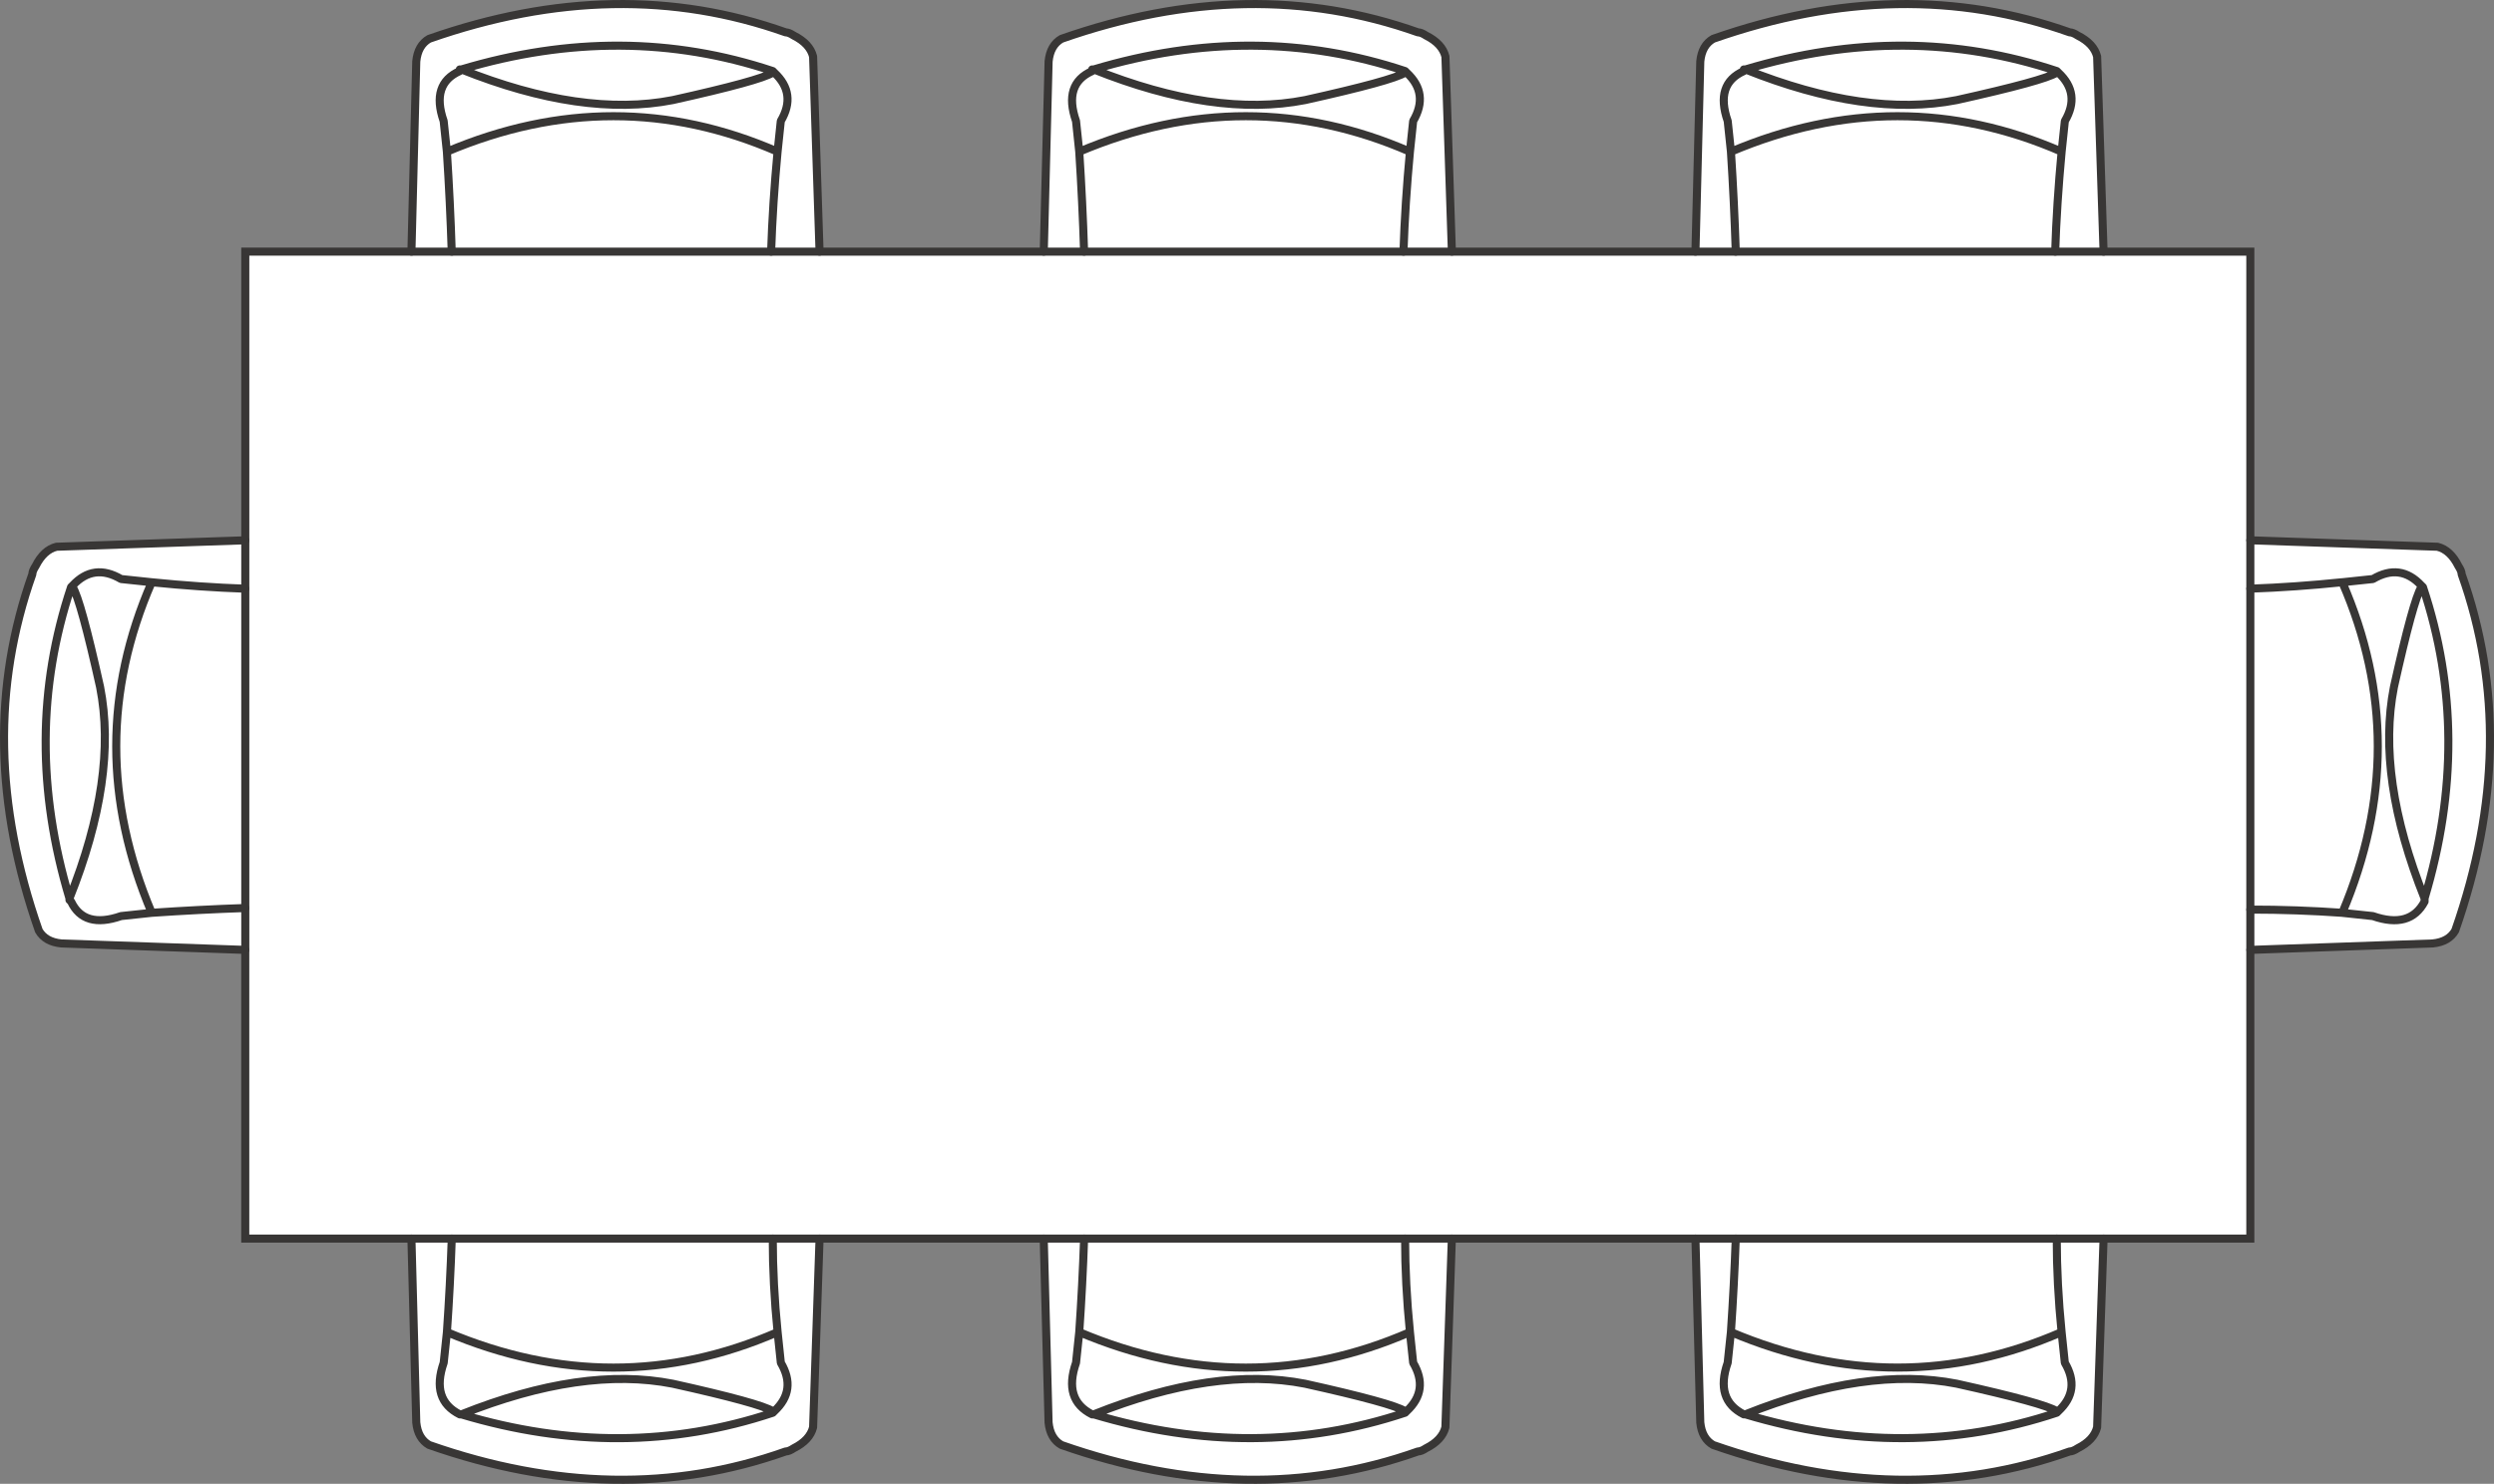 <svg version="1.1" id="Layer_1" xmlns="http://www.w3.org/2000/svg" xmlns:xlink="http://www.w3.org/1999/xlink" x="0px" y="0px"
	 width="77.305px" height="46.005px" viewBox="0 0 77.305 46.005" enable-background="new 0 0 77.305 46.005" xml:space="preserve">
<rect x="0" y="0" width="77.305" height="46.005" fill="#808080" stroke="none"/>
<path fill-rule="evenodd" clip-rule="evenodd" fill="#FFFFFF" d="M14.002,7.803c-0.033-1.033-0.083-2.067-0.15-3.1
	c-0.033-0.3-0.066-0.617-0.1-0.95c-0.267-0.767-0.1-1.283,0.5-1.55v-0.05h0.05c3.333-1,6.55-0.983,9.65,0.05l0.05,0.05
	c0.467,0.434,0.534,0.934,0.2,1.5c-0.033,0.333-0.067,0.65-0.1,0.95c-0.1,1.067-0.167,2.1-0.2,3.1c0.033-1,0.1-2.033,0.2-3.1
	c0.033-0.3,0.067-0.617,0.1-0.95c0.333-0.566,0.267-1.066-0.2-1.5l-0.05-0.05c-3.1-1.033-6.317-1.05-9.65-0.05h-0.05v0.05
	c-0.6,0.267-0.767,0.783-0.5,1.55c0.034,0.333,0.067,0.65,0.1,0.95C13.919,5.736,13.969,6.77,14.002,7.803z M23.903,7.803h-9.9
	h-1.25h1.25H23.903h1.5H23.903z M25.403,38.403l-0.2,5.85c-0.067,0.267-0.267,0.483-0.6,0.65c-0.1,0.066-0.183,0.1-0.25,0.1
	c-3.467,1.233-7.15,1.167-11.05-0.2c-0.233-0.133-0.367-0.366-0.4-0.699l-0.15-5.7h-5.15v-8.95v-1.3v1.3l-5.7-0.2
	c-0.333-0.033-0.567-0.166-0.7-0.399c-1.367-3.9-1.433-7.584-0.2-11.051c0-0.066,0.034-0.149,0.1-0.25
	c0.167-0.333,0.383-0.533,0.65-0.6l5.85-0.2v1.5v-1.5v-8.95h5.15l0.15-5.9c0.033-0.333,0.167-0.567,0.4-0.7
	c3.9-1.367,7.583-1.433,11.05-0.2c0.067,0,0.15,0.034,0.25,0.1c0.333,0.167,0.533,0.383,0.6,0.65l0.2,6.05h6.95h1.25h9.9h1.5h7.55
	h1.25h9.9h1.5h4.55v8.95v1.5v9.95v1.25v8.95h-4.55h-1.45h-9.95h-1.25h-7.55h-1.45h-9.95h-1.25H25.403h-1.45h-9.95h-1.25h1.25h9.95
	H25.403z M7.603,28.153v-9.9V28.153c-0.967,0.033-1.933,0.083-2.9,0.149c-0.3,0.034-0.617,0.067-0.95,0.101
	c-0.767,0.267-1.283,0.116-1.55-0.45l-0.05-0.05v-0.05c-1-3.334-0.983-6.551,0.05-9.65l0.05-0.05c0.434-0.467,0.934-0.533,1.5-0.2
	c0.333,0.033,0.65,0.066,0.95,0.1c1,0.101,1.967,0.167,2.9,0.2c-0.933-0.033-1.9-0.1-2.9-0.2c-0.3-0.033-0.617-0.066-0.95-0.1
	c-0.566-0.333-1.066-0.267-1.5,0.2l-0.05,0.05c-1.033,3.1-1.05,6.316-0.05,9.65v0.05l0.05,0.05c0.267,0.566,0.783,0.717,1.55,0.45
	c0.333-0.033,0.65-0.066,0.95-0.101C5.669,28.236,6.636,28.186,7.603,28.153z M2.203,18.203h0.05c0.167,0.267,0.45,1.3,0.85,3.1
	c0.367,1.867,0.05,4.051-0.95,6.551c1-2.5,1.316-4.684,0.95-6.551c-0.4-1.8-0.683-2.833-0.85-3.1H2.203z M45.002,38.403l-0.2,5.85
	c-0.067,0.267-0.267,0.483-0.6,0.65c-0.1,0.066-0.183,0.1-0.25,0.1c-3.467,1.233-7.15,1.167-11.05-0.2
	c-0.233-0.133-0.367-0.366-0.4-0.699l-0.15-5.7h1.25h9.95H45.002z M65.203,38.403l-0.2,5.85c-0.066,0.267-0.267,0.483-0.6,0.65
	c-0.1,0.066-0.184,0.1-0.25,0.1c-3.467,1.233-7.15,1.167-11.05-0.2c-0.233-0.133-0.367-0.366-0.4-0.699l-0.15-5.7h1.25h9.95H65.203z
	 M69.752,16.752l5.8,0.2c0.268,0.066,0.484,0.267,0.65,0.6c0.066,0.101,0.1,0.184,0.1,0.25c1.234,3.467,1.167,7.15-0.199,11.051
	c-0.134,0.233-0.367,0.366-0.7,0.399l-5.65,0.2v-1.25v-9.95V16.752z M52.553,7.803l0.15-5.9c0.033-0.333,0.167-0.567,0.4-0.7
	c3.9-1.367,7.583-1.433,11.05-0.2c0.066,0,0.15,0.034,0.25,0.1c0.333,0.167,0.533,0.383,0.6,0.65l0.2,6.05h-1.5h-9.9H52.553z
	 M32.353,7.803l0.15-5.9c0.034-0.333,0.167-0.567,0.4-0.7c3.9-1.367,7.583-1.433,11.05-0.2c0.067,0,0.15,0.034,0.25,0.1
	c0.333,0.167,0.533,0.383,0.6,0.65l0.2,6.05h-1.5h-9.9H32.353z M14.303,43.853c2.5-1,4.683-1.317,6.55-0.95
	c1.8,0.399,2.833,0.684,3.1,0.85v0.05l0.05-0.05c0.467-0.434,0.534-0.934,0.2-1.5c-0.033-0.333-0.067-0.649-0.1-0.95
	c-3.367,1.467-6.783,1.467-10.25,0c-0.033,0.301-0.066,0.617-0.1,0.95c-0.267,0.767-0.1,1.3,0.5,1.601H14.303h-0.05
	c-0.6-0.301-0.767-0.834-0.5-1.601c0.034-0.333,0.067-0.649,0.1-0.95c3.467,1.467,6.883,1.467,10.25,0
	c0.033,0.301,0.067,0.617,0.1,0.95c0.333,0.566,0.267,1.066-0.2,1.5l-0.05,0.05v-0.05c-0.267-0.166-1.3-0.45-3.1-0.85
	C18.986,42.536,16.803,42.853,14.303,43.853c3.333,1,6.55,0.983,9.65-0.051C20.853,44.836,17.636,44.853,14.303,43.853z
	 M13.853,41.302c0.067-0.966,0.117-1.933,0.15-2.899C13.969,39.37,13.919,40.336,13.853,41.302z M4.703,28.302
	c-1.467-3.466-1.467-6.883,0-10.25C3.236,21.419,3.236,24.836,4.703,28.302z M33.603,7.803c-0.033-1.033-0.083-2.067-0.15-3.1
	c-0.033-0.3-0.067-0.617-0.1-0.95c-0.267-0.767-0.1-1.283,0.5-1.55v-0.05h0.05c3.333-1,6.55-0.983,9.65,0.05l0.05,0.05
	c0.467,0.434,0.533,0.934,0.2,1.5c-0.033,0.333-0.067,0.65-0.1,0.95c-0.1,1.067-0.167,2.1-0.2,3.1c0.034-1,0.1-2.033,0.2-3.1
	c0.033-0.3,0.067-0.617,0.1-0.95c0.333-0.566,0.267-1.066-0.2-1.5l-0.05-0.05c-3.1-1.033-6.317-1.05-9.65-0.05h-0.05v0.05
	c-0.6,0.267-0.767,0.783-0.5,1.55c0.033,0.333,0.067,0.65,0.1,0.95C33.52,5.736,33.569,6.77,33.603,7.803z M53.803,7.803
	c-0.034-1.033-0.083-2.067-0.15-3.1c-0.034-0.3-0.067-0.617-0.1-0.95c-0.267-0.767-0.1-1.283,0.5-1.55v-0.05h0.05
	c3.333-1,6.55-0.983,9.65,0.05l0.05,0.05c0.466,0.434,0.533,0.934,0.2,1.5c-0.033,0.333-0.066,0.65-0.1,0.95
	c-0.1,1.067-0.167,2.1-0.2,3.1c0.033-1,0.1-2.033,0.2-3.1c0.033-0.3,0.066-0.617,0.1-0.95c0.333-0.566,0.267-1.066-0.2-1.5
	l-0.05-0.05c-3.1-1.033-6.316-1.05-9.65-0.05h-0.05v0.05c-0.6,0.267-0.767,0.783-0.5,1.55c0.033,0.333,0.066,0.65,0.1,0.95
	C53.719,5.736,53.769,6.77,53.803,7.803z M43.553,2.203v0.05c-0.267,0.167-1.3,0.45-3.1,0.85c-1.867,0.367-4.05,0.05-6.55-0.95
	c2.5,1,4.683,1.316,6.55,0.95c1.8-0.4,2.833-0.683,3.1-0.85V2.203z M14.303,2.153c2.5,1,4.683,1.316,6.55,0.95
	c1.8-0.4,2.833-0.683,3.1-0.85v-0.05v0.05c-0.267,0.167-1.3,0.45-3.1,0.85C18.986,3.469,16.803,3.153,14.303,2.153z M33.903,43.853
	c2.5-1,4.683-1.317,6.55-0.95c1.8,0.399,2.833,0.684,3.1,0.85v0.05l0.05-0.05c0.467-0.434,0.533-0.934,0.2-1.5
	c-0.033-0.333-0.067-0.649-0.1-0.95c-3.367,1.467-6.783,1.467-10.25,0c-0.033,0.301-0.067,0.617-0.1,0.95
	c-0.267,0.767-0.1,1.3,0.5,1.601H33.903h-0.05c-0.6-0.301-0.767-0.834-0.5-1.601c0.033-0.333,0.067-0.649,0.1-0.95
	c3.467,1.467,6.883,1.467,10.25,0c0.033,0.301,0.067,0.617,0.1,0.95c0.333,0.566,0.267,1.066-0.2,1.5l-0.05,0.05v-0.05
	c-0.267-0.166-1.3-0.45-3.1-0.85C38.586,42.536,36.403,42.853,33.903,43.853c3.333,1,6.55,0.983,9.65-0.051
	C40.453,44.836,37.236,44.853,33.903,43.853z M33.453,41.302c0.067-0.966,0.117-1.933,0.15-2.899
	C33.569,39.37,33.52,40.336,33.453,41.302z M23.953,38.403c0,0.934,0.05,1.899,0.15,2.899
	C24.002,40.302,23.953,39.336,23.953,38.403z M63.752,38.403c0,0.934,0.05,1.899,0.15,2.899c0.033,0.301,0.066,0.617,0.1,0.95
	c0.333,0.566,0.267,1.066-0.2,1.5l-0.05,0.05c-3.1,1.034-6.316,1.051-9.65,0.051h-0.05c-0.6-0.301-0.767-0.834-0.5-1.601
	c0.033-0.333,0.066-0.649,0.1-0.95c0.066-0.966,0.116-1.933,0.15-2.899c-0.034,0.967-0.083,1.934-0.15,2.899
	c-0.034,0.301-0.067,0.617-0.1,0.95c-0.267,0.767-0.1,1.3,0.5,1.601h0.05c3.333,1,6.55,0.983,9.65-0.051l0.05-0.05
	c0.466-0.434,0.533-0.934,0.2-1.5c-0.033-0.333-0.066-0.649-0.1-0.95C63.803,40.302,63.752,39.336,63.752,38.403z M63.752,43.802
	v-0.05c-0.267-0.166-1.3-0.45-3.1-0.85c-1.867-0.367-4.05-0.05-6.55,0.95c2.5-1,4.684-1.317,6.55-0.95
	c1.8,0.399,2.833,0.684,3.1,0.85V43.802z M43.553,38.403c0,0.934,0.05,1.899,0.15,2.899C43.603,40.302,43.553,39.336,43.553,38.403z
	 M33.453,4.703c3.467-1.467,6.883-1.467,10.25,0C40.336,3.236,36.919,3.236,33.453,4.703z M63.752,2.203v0.05
	c-0.267,0.167-1.3,0.45-3.1,0.85c-1.867,0.367-4.05,0.05-6.55-0.95c2.5,1,4.684,1.316,6.55,0.95c1.8-0.4,2.833-0.683,3.1-0.85V2.203
	z M75.103,18.203l-0.051-0.05c-0.434-0.467-0.934-0.533-1.5-0.2c-0.333,0.033-0.649,0.066-0.949,0.1
	c1.467,3.367,1.467,6.784,0,10.25c0.3,0.034,0.616,0.067,0.949,0.101c0.768,0.267,1.301,0.116,1.601-0.45v-0.1
	c-1-2.5-1.317-4.684-0.95-6.551c0.4-1.8,0.684-2.833,0.85-3.1H75.103h-0.051c-0.166,0.267-0.449,1.3-0.85,3.1
	c-0.367,1.867-0.05,4.051,0.95,6.551v0.1c-0.3,0.566-0.833,0.717-1.601,0.45c-0.333-0.033-0.649-0.066-0.949-0.101
	c1.467-3.466,1.467-6.883,0-10.25c0.3-0.033,0.616-0.066,0.949-0.1c0.566-0.333,1.066-0.267,1.5,0.2L75.103,18.203
	c1.033,3.1,1.05,6.316,0.05,9.65C76.153,24.519,76.136,21.302,75.103,18.203z M69.752,18.252c0.934-0.033,1.884-0.1,2.851-0.2
	C71.636,18.153,70.686,18.219,69.752,18.252z M72.603,28.302c-0.934-0.066-1.884-0.1-2.851-0.1
	C70.719,28.203,71.669,28.236,72.603,28.302z M53.653,4.703c3.466-1.467,6.883-1.467,10.25,0
	C60.536,3.236,57.119,3.236,53.653,4.703z M63.903,41.302c-3.367,1.467-6.784,1.467-10.25,0
	C57.119,42.769,60.536,42.769,63.903,41.302z M13.853,4.703c3.467-1.467,6.883-1.467,10.25,0
	C20.736,3.236,17.319,3.236,13.853,4.703z"/>
<path fill-rule="evenodd" clip-rule="evenodd" fill="none" stroke="#383635" stroke-width="0.25" stroke-linecap="round" stroke-linejoin="round" stroke-miterlimit="3" d="
	M14.002,7.803c-0.033-1.033-0.083-2.067-0.15-3.1c-0.033-0.3-0.066-0.617-0.1-0.95c-0.267-0.767-0.1-1.283,0.5-1.55v-0.05h0.05
	c3.333-1,6.55-0.983,9.65,0.05l0.05,0.05c0.467,0.434,0.534,0.934,0.2,1.5c-0.033,0.333-0.067,0.65-0.1,0.95
	c-0.1,1.067-0.167,2.1-0.2,3.1 M25.403,7.803l-0.2-6.05c-0.067-0.267-0.267-0.483-0.6-0.65c-0.1-0.066-0.183-0.1-0.25-0.1
	c-3.467-1.233-7.15-1.167-11.05,0.2c-0.233,0.133-0.367,0.367-0.4,0.7l-0.15,5.9 M7.603,16.752l-5.85,0.2
	c-0.267,0.066-0.483,0.267-0.65,0.6c-0.066,0.101-0.1,0.184-0.1,0.25c-1.233,3.467-1.167,7.15,0.2,11.051
	c0.133,0.233,0.367,0.366,0.7,0.399l5.7,0.2 M7.603,28.153c-0.967,0.033-1.933,0.083-2.9,0.149c-0.3,0.034-0.617,0.067-0.95,0.101
	c-0.767,0.267-1.283,0.116-1.55-0.45l-0.05-0.05v-0.05c-1-3.334-0.983-6.551,0.05-9.65l0.05-0.05c0.434-0.467,0.934-0.533,1.5-0.2
	c0.333,0.033,0.65,0.066,0.95,0.1c1,0.101,1.967,0.167,2.9,0.2 M2.203,18.203h0.05c0.167,0.267,0.45,1.3,0.85,3.1
	c0.367,1.867,0.05,4.051-0.95,6.551 M14.303,43.853c2.5-1,4.683-1.317,6.55-0.95c1.8,0.399,2.833,0.684,3.1,0.85v0.05l0.05-0.05
	c0.467-0.434,0.534-0.934,0.2-1.5c-0.033-0.333-0.067-0.649-0.1-0.95c-3.367,1.467-6.783,1.467-10.25,0
	c-0.033,0.301-0.066,0.617-0.1,0.95c-0.267,0.767-0.1,1.3,0.5,1.601H14.303c3.333,1,6.55,0.983,9.65-0.051 M25.403,38.403l-0.2,5.85
	c-0.067,0.267-0.267,0.483-0.6,0.65c-0.1,0.066-0.183,0.1-0.25,0.1c-3.467,1.233-7.15,1.167-11.05-0.2
	c-0.233-0.133-0.367-0.366-0.4-0.699l-0.15-5.7 M13.853,41.302c0.067-0.966,0.117-1.933,0.15-2.899 M4.703,28.302
	c-1.467-3.466-1.467-6.883,0-10.25 M52.553,7.803l0.15-5.9c0.033-0.333,0.167-0.567,0.4-0.7c3.9-1.367,7.583-1.433,11.05-0.2
	c0.066,0,0.15,0.034,0.25,0.1c0.333,0.167,0.533,0.383,0.6,0.65l0.2,6.05 M33.603,7.803c-0.033-1.033-0.083-2.067-0.15-3.1
	c-0.033-0.3-0.067-0.617-0.1-0.95c-0.267-0.767-0.1-1.283,0.5-1.55v-0.05h0.05c3.333-1,6.55-0.983,9.65,0.05l0.05,0.05
	c0.467,0.434,0.533,0.934,0.2,1.5c-0.033,0.333-0.067,0.65-0.1,0.95c-0.1,1.067-0.167,2.1-0.2,3.1 M32.353,7.803l0.15-5.9
	c0.034-0.333,0.167-0.567,0.4-0.7c3.9-1.367,7.583-1.433,11.05-0.2c0.067,0,0.15,0.034,0.25,0.1c0.333,0.167,0.533,0.383,0.6,0.65
	l0.2,6.05 M53.803,7.803c-0.034-1.033-0.083-2.067-0.15-3.1c-0.034-0.3-0.067-0.617-0.1-0.95c-0.267-0.767-0.1-1.283,0.5-1.55v-0.05
	h0.05c3.333-1,6.55-0.983,9.65,0.05l0.05,0.05c0.466,0.434,0.533,0.934,0.2,1.5c-0.033,0.333-0.066,0.65-0.1,0.95
	c-0.1,1.067-0.167,2.1-0.2,3.1 M43.553,2.203v0.05c-0.267,0.167-1.3,0.45-3.1,0.85c-1.867,0.367-4.05,0.05-6.55-0.95 M14.303,2.153
	c2.5,1,4.683,1.316,6.55,0.95c1.8-0.4,2.833-0.683,3.1-0.85v-0.05 M33.903,43.853c2.5-1,4.683-1.317,6.55-0.95
	c1.8,0.399,2.833,0.684,3.1,0.85v0.05l0.05-0.05c0.467-0.434,0.533-0.934,0.2-1.5c-0.033-0.333-0.067-0.649-0.1-0.95
	c-3.367,1.467-6.783,1.467-10.25,0c-0.033,0.301-0.067,0.617-0.1,0.95c-0.267,0.767-0.1,1.3,0.5,1.601H33.903z M45.002,38.403
	l-0.2,5.85c-0.067,0.267-0.267,0.483-0.6,0.65c-0.1,0.066-0.183,0.1-0.25,0.1c-3.467,1.233-7.15,1.167-11.05-0.2
	c-0.233-0.133-0.367-0.366-0.4-0.699l-0.15-5.7 M33.453,41.302c0.067-0.966,0.117-1.933,0.15-2.899 M23.953,38.403
	c0,0.934,0.05,1.899,0.15,2.899 M63.752,38.403c0,0.934,0.05,1.899,0.15,2.899c0.033,0.301,0.066,0.617,0.1,0.95
	c0.333,0.566,0.267,1.066-0.2,1.5l-0.05,0.05c-3.1,1.034-6.316,1.051-9.65,0.051h-0.05c-0.6-0.301-0.767-0.834-0.5-1.601
	c0.033-0.333,0.066-0.649,0.1-0.95c0.066-0.966,0.116-1.933,0.15-2.899 M63.752,43.802v-0.05c-0.267-0.166-1.3-0.45-3.1-0.85
	c-1.867-0.367-4.05-0.05-6.55,0.95 M65.203,38.403l-0.2,5.85c-0.066,0.267-0.267,0.483-0.6,0.65c-0.1,0.066-0.184,0.1-0.25,0.1
	c-3.467,1.233-7.15,1.167-11.05-0.2c-0.233-0.133-0.367-0.366-0.4-0.699l-0.15-5.7 M43.553,38.403c0,0.934,0.05,1.899,0.15,2.899
	 M33.453,4.703c3.467-1.467,6.883-1.467,10.25,0 M43.553,43.802c-3.1,1.034-6.317,1.051-9.65,0.051 M63.752,2.203v0.05
	c-0.267,0.167-1.3,0.45-3.1,0.85c-1.867,0.367-4.05,0.05-6.55-0.95 M75.103,18.203l-0.051-0.05c-0.434-0.467-0.934-0.533-1.5-0.2
	c-0.333,0.033-0.649,0.066-0.949,0.1c1.467,3.367,1.467,6.784,0,10.25c0.3,0.034,0.616,0.067,0.949,0.101
	c0.768,0.267,1.301,0.116,1.601-0.45v-0.1c-1-2.5-1.317-4.684-0.95-6.551c0.4-1.8,0.684-2.833,0.85-3.1H75.103
	c1.033,3.1,1.05,6.316,0.05,9.65 M69.752,16.752l5.8,0.2c0.268,0.066,0.484,0.267,0.65,0.6c0.066,0.101,0.1,0.184,0.1,0.25
	c1.234,3.467,1.167,7.15-0.199,11.051c-0.134,0.233-0.367,0.366-0.7,0.399l-5.65,0.2 M69.752,18.252
	c0.934-0.033,1.884-0.1,2.851-0.2 M72.603,28.302c-0.934-0.066-1.884-0.1-2.851-0.1 M53.653,4.703c3.466-1.467,6.883-1.467,10.25,0
	 M63.903,41.302c-3.367,1.467-6.784,1.467-10.25,0 M13.853,4.703c3.467-1.467,6.883-1.467,10.25,0"/>
<path fill-rule="evenodd" clip-rule="evenodd" fill="none" stroke="#383635" stroke-width="0.25" d="M23.903,7.803h1.5
	 M12.752,7.803h1.25 M7.603,18.252v-1.5v-8.95h5.15 M7.603,29.453v-1.3v-9.9 M12.752,38.403h1.25h9.95h1.45h6.95h1.25h9.95h1.45
	h7.55h1.25h9.95h1.45h4.55v-8.95v-1.25v-9.95v-1.5v-8.95h-4.55h-1.5h-9.9h-1.25h-7.55h-1.5h-9.9h-1.25h-6.95 M12.752,38.403h-5.15
	v-8.95 M23.903,7.803h-9.9"/>
</svg>
